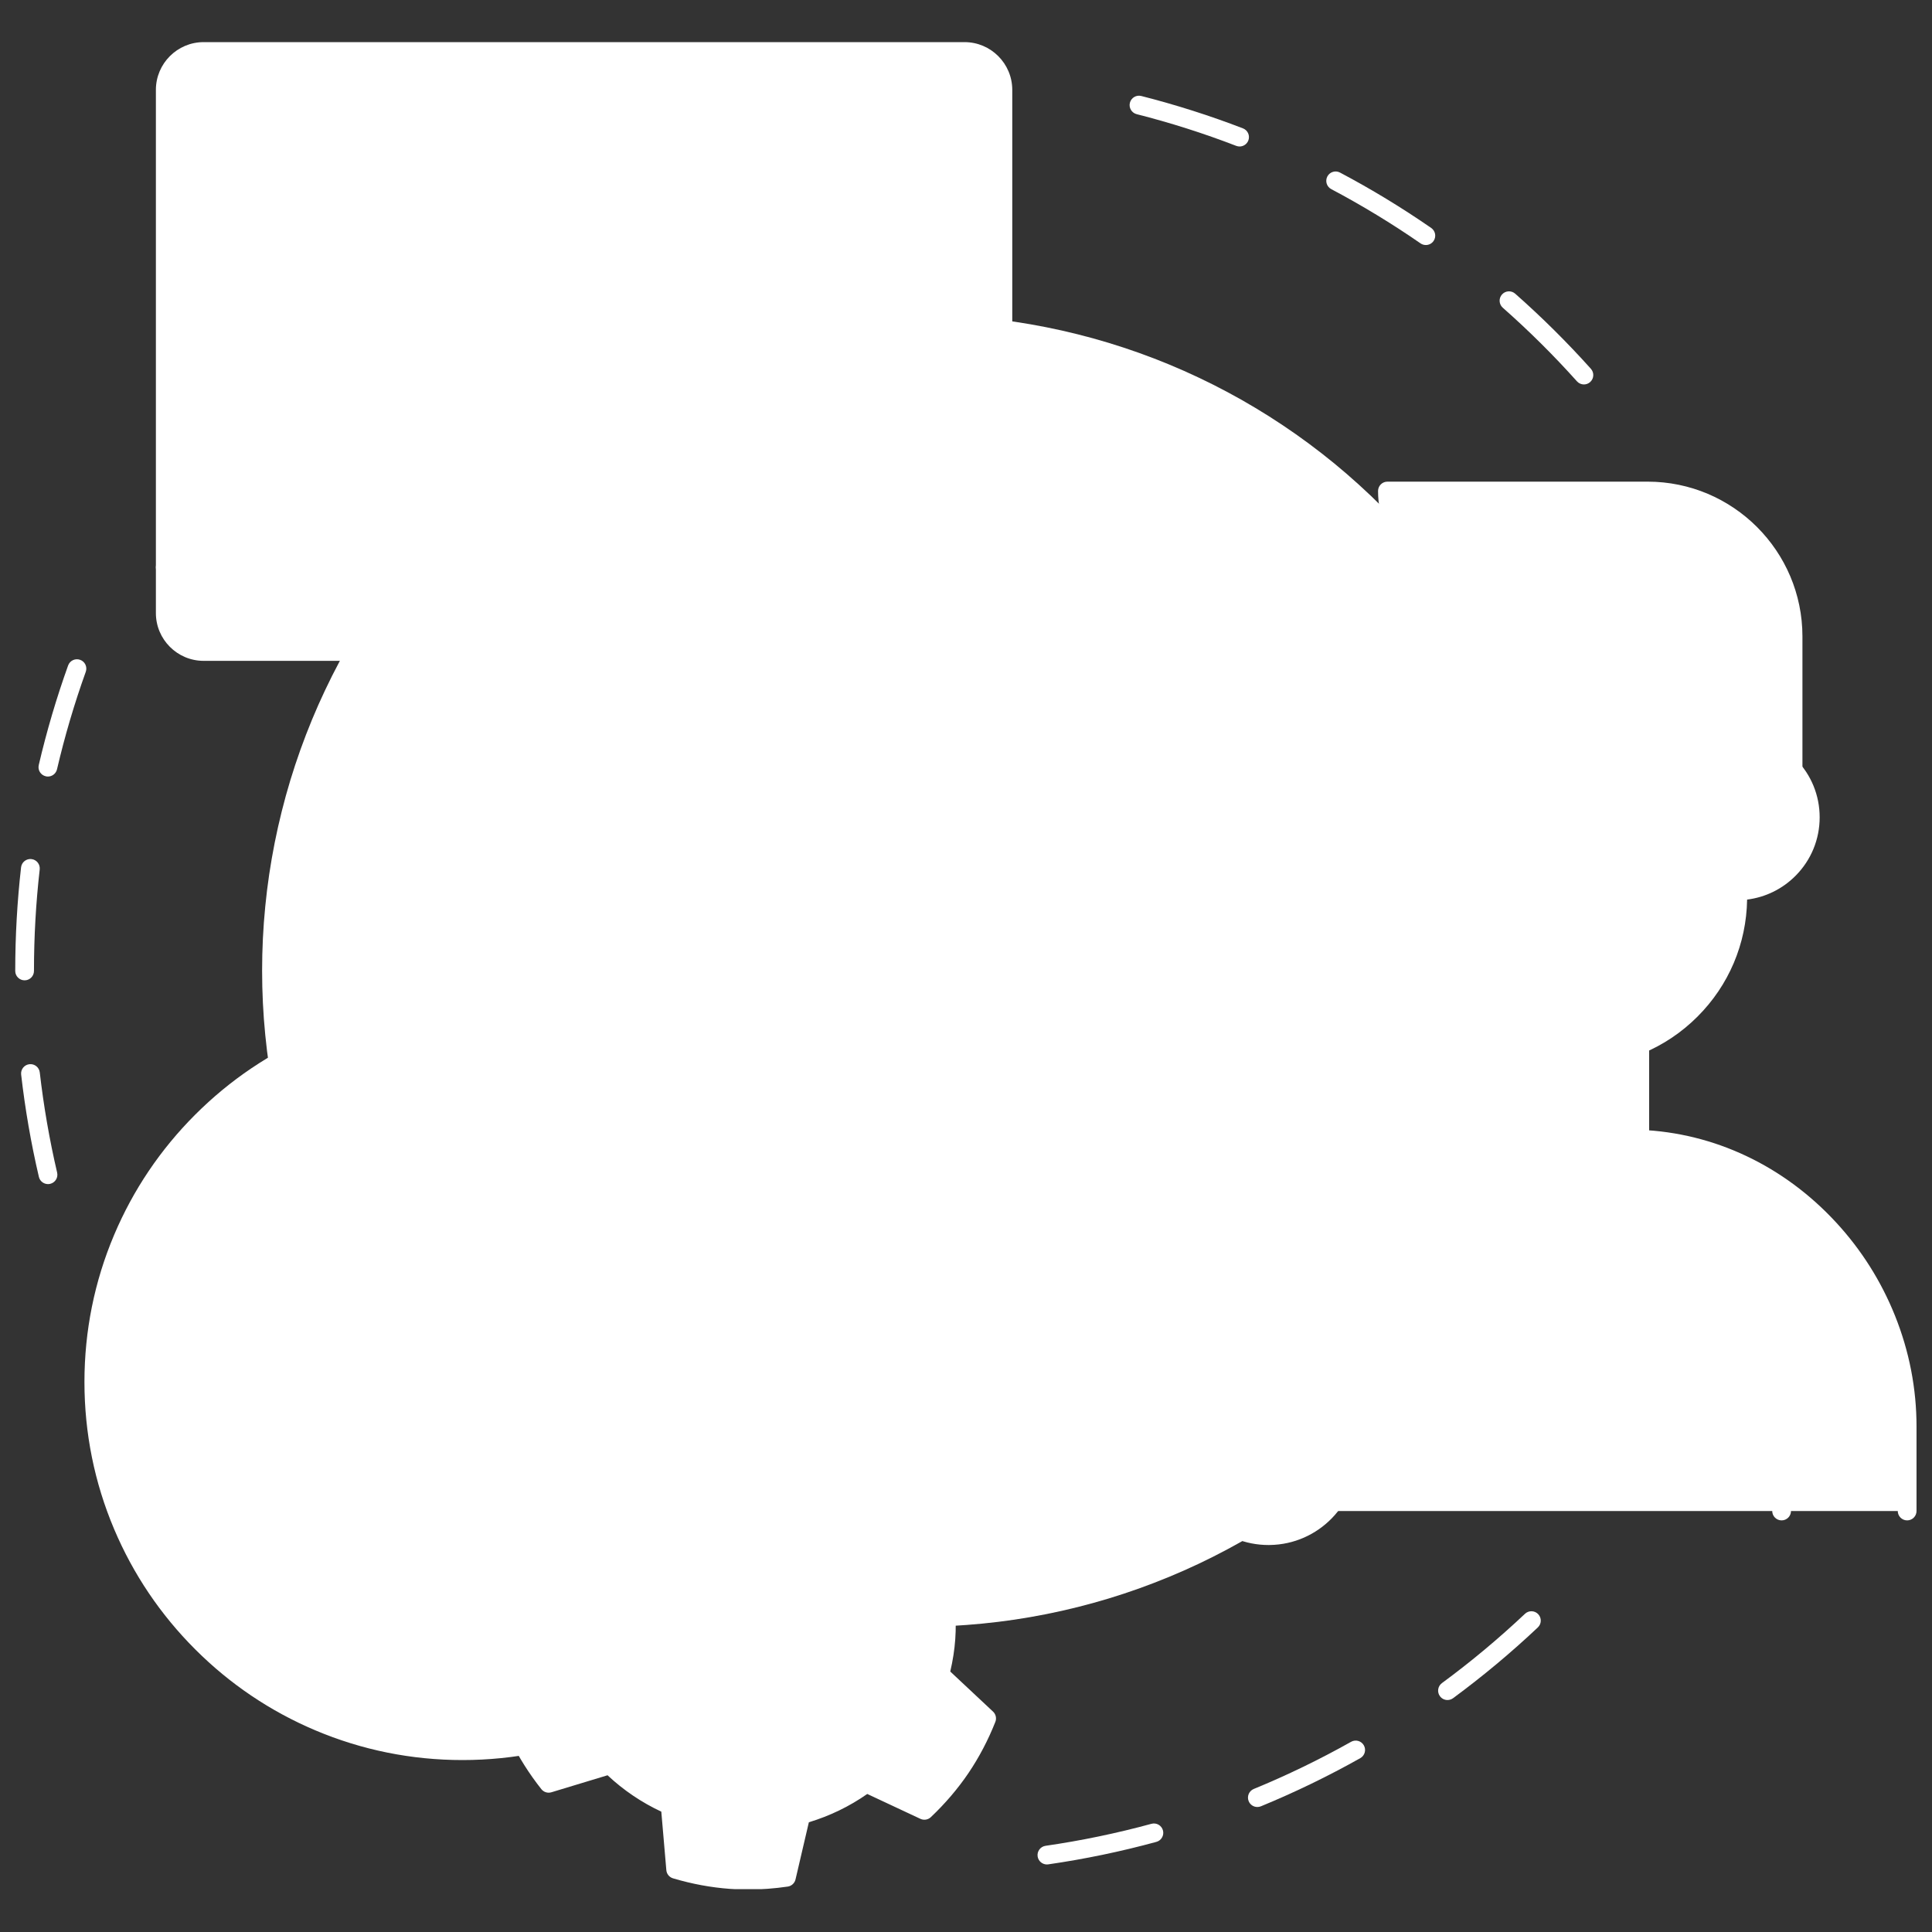 <svg xmlns="http://www.w3.org/2000/svg" xmlns:xlink="http://www.w3.org/1999/xlink" width="500" viewBox="0 0 375 375" height="500" preserveAspectRatio="xMidYMid meet"><rect x="0" y="0" width="375" height="375" fill="#333333" stroke="none"/><defs><clipPath id="58e6d88aee"><path d="M 2.875 127 L 17 127 L 17 230 L 2.875 230 Z M 2.875 127 " clip-rule="nonzero"></path></clipPath><clipPath id="7220f6d015"><path d="M 95 263 L 196 263 L 196 366.684 L 95 366.684 Z M 95 263 " clip-rule="nonzero"></path></clipPath><clipPath id="efd8a3e548"><path d="M 233 219 L 371.875 219 L 371.875 296 L 233 296 Z M 233 219 " clip-rule="nonzero"></path></clipPath><clipPath id="dc963f162d"><path d="M 30 8.184 L 197 8.184 L 197 112 L 30 112 Z M 30 8.184 " clip-rule="nonzero"></path></clipPath></defs><g clip-path="url(#58e6d88aee)"><path fill="#ffffff" d="M 9.316 229.832 C 8.488 229.832 7.742 229.266 7.547 228.426 C 6.023 221.918 4.867 215.238 4.105 208.574 C 3.988 207.578 4.707 206.676 5.703 206.562 C 6.703 206.445 7.605 207.164 7.719 208.16 C 8.469 214.684 9.602 221.227 11.09 227.602 C 11.32 228.578 10.711 229.559 9.73 229.785 C 9.594 229.816 9.453 229.832 9.316 229.832 Z M 4.777 190.281 C 3.77 190.281 2.957 189.465 2.957 188.461 L 2.957 188.41 C 2.957 181.711 3.34 174.961 4.09 168.348 C 4.207 167.348 5.105 166.633 6.105 166.746 C 7.105 166.859 7.82 167.762 7.707 168.762 C 6.969 175.238 6.594 181.848 6.594 188.41 L 6.594 188.461 C 6.594 189.465 5.781 190.281 4.777 190.281 Z M 9.297 150.727 C 9.16 150.727 9.02 150.711 8.883 150.676 C 7.902 150.449 7.293 149.473 7.523 148.492 C 9.043 141.969 10.961 135.469 13.223 129.164 C 13.562 128.219 14.605 127.73 15.551 128.07 C 16.496 128.406 16.988 129.449 16.648 130.395 C 14.434 136.566 12.555 142.93 11.066 149.316 C 10.871 150.156 10.121 150.727 9.297 150.727 Z M 9.297 150.727 " fill-opacity="1" fill-rule="nonzero"></path></g><path fill="#ffffff" d="M 203.203 361.891 C 202.312 361.891 201.535 361.234 201.402 360.328 C 201.262 359.336 201.949 358.414 202.945 358.27 C 209.855 357.27 216.766 355.836 223.492 354 C 224.461 353.734 225.461 354.305 225.727 355.273 C 225.992 356.242 225.418 357.246 224.449 357.508 C 217.582 359.383 210.523 360.852 203.465 361.871 C 203.375 361.883 203.289 361.891 203.203 361.891 Z M 244.051 350.738 C 243.332 350.738 242.656 350.312 242.367 349.609 C 241.984 348.68 242.43 347.617 243.359 347.234 C 249.805 344.586 256.16 341.508 262.246 338.082 C 263.121 337.59 264.23 337.898 264.723 338.773 C 265.219 339.652 264.906 340.762 264.031 341.254 C 257.816 344.75 251.324 347.895 244.742 350.602 C 244.516 350.695 244.281 350.738 244.051 350.738 Z M 280.957 329.973 C 280.398 329.973 279.848 329.719 279.492 329.234 C 278.895 328.426 279.07 327.285 279.879 326.688 C 285.496 322.555 290.918 318.027 295.996 313.238 C 296.727 312.547 297.879 312.582 298.566 313.312 C 299.258 314.043 299.223 315.195 298.492 315.883 C 293.309 320.777 287.77 325.398 282.035 329.621 C 281.711 329.859 281.332 329.973 280.957 329.973 Z M 280.957 329.973 " fill-opacity="1" fill-rule="nonzero"></path><path fill="#ffffff" d="M 307.438 74.621 C 306.938 74.621 306.441 74.414 306.082 74.012 C 301.586 68.992 296.742 64.188 291.691 59.73 C 290.938 59.066 290.863 57.918 291.531 57.164 C 292.195 56.41 293.344 56.34 294.098 57.004 C 299.258 61.555 304.199 66.461 308.793 71.586 C 309.461 72.336 309.398 73.484 308.648 74.156 C 308.305 74.465 307.871 74.621 307.438 74.621 Z M 276.758 47.559 C 276.398 47.559 276.039 47.457 275.723 47.238 C 270.176 43.402 264.348 39.859 258.398 36.711 C 257.508 36.242 257.172 35.141 257.641 34.25 C 258.109 33.363 259.211 33.023 260.098 33.496 C 266.176 36.711 272.129 40.328 277.793 44.246 C 278.621 44.816 278.828 45.949 278.254 46.777 C 277.902 47.285 277.336 47.559 276.758 47.559 Z M 240.602 28.434 C 240.383 28.434 240.164 28.391 239.945 28.309 C 233.66 25.887 227.16 23.816 220.629 22.16 C 219.656 21.91 219.066 20.922 219.312 19.949 C 219.562 18.973 220.551 18.383 221.523 18.633 C 228.195 20.328 234.836 22.441 241.254 24.914 C 242.195 25.273 242.66 26.328 242.301 27.266 C 242.02 27.988 241.332 28.434 240.602 28.434 Z M 240.602 28.434 " fill-opacity="1" fill-rule="nonzero"></path><path fill="#ffffff" d="M 305.559 188.41 C 305.559 190.492 305.508 192.574 305.406 194.656 C 305.305 196.738 305.152 198.816 304.945 200.891 C 304.742 202.965 304.488 205.031 304.184 207.094 C 303.875 209.156 303.52 211.207 303.113 213.25 C 302.707 215.297 302.25 217.328 301.742 219.352 C 301.238 221.371 300.684 223.379 300.078 225.375 C 299.473 227.367 298.82 229.348 298.117 231.309 C 297.414 233.27 296.664 235.215 295.867 237.141 C 295.07 239.066 294.227 240.969 293.336 242.855 C 292.441 244.738 291.508 246.598 290.523 248.438 C 289.543 250.277 288.516 252.09 287.441 253.875 C 286.371 255.664 285.258 257.422 284.098 259.156 C 282.941 260.891 281.742 262.594 280.5 264.266 C 279.258 265.941 277.977 267.582 276.656 269.195 C 275.332 270.805 273.973 272.383 272.57 273.926 C 271.172 275.473 269.734 276.98 268.262 278.453 C 266.789 279.926 265.281 281.363 263.734 282.762 C 262.191 284.164 260.613 285.523 259.004 286.848 C 257.391 288.168 255.75 289.449 254.074 290.691 C 252.402 291.934 250.699 293.133 248.965 294.289 C 247.23 295.449 245.473 296.562 243.684 297.633 C 241.898 298.707 240.086 299.734 238.246 300.715 C 236.41 301.699 234.547 302.633 232.664 303.527 C 230.781 304.418 228.875 305.262 226.949 306.059 C 225.023 306.855 223.078 307.605 221.117 308.309 C 219.156 309.012 217.176 309.664 215.184 310.27 C 213.188 310.875 211.18 311.43 209.16 311.934 C 207.137 312.441 205.105 312.898 203.059 313.305 C 201.016 313.711 198.965 314.066 196.902 314.375 C 194.84 314.68 192.773 314.934 190.699 315.137 C 188.625 315.344 186.547 315.496 184.465 315.598 C 182.383 315.699 180.301 315.75 178.219 315.75 C 176.133 315.75 174.051 315.699 171.969 315.598 C 169.887 315.496 167.809 315.344 165.734 315.137 C 163.66 314.934 161.594 314.68 159.531 314.375 C 157.469 314.066 155.418 313.711 153.375 313.305 C 151.328 312.898 149.297 312.441 147.273 311.934 C 145.254 311.43 143.246 310.875 141.25 310.27 C 139.258 309.664 137.277 309.012 135.316 308.309 C 133.355 307.605 131.41 306.855 129.484 306.059 C 127.559 305.262 125.656 304.418 123.77 303.527 C 121.887 302.633 120.027 301.699 118.188 300.715 C 116.352 299.734 114.535 298.707 112.75 297.633 C 110.961 296.562 109.203 295.449 107.469 294.289 C 105.734 293.133 104.031 291.934 102.359 290.691 C 100.684 289.449 99.043 288.168 97.43 286.848 C 95.82 285.523 94.242 284.164 92.699 282.762 C 91.152 281.363 89.645 279.926 88.172 278.453 C 86.699 276.98 85.262 275.473 83.863 273.926 C 82.461 272.383 81.102 270.805 79.777 269.195 C 78.457 267.582 77.176 265.941 75.934 264.266 C 74.691 262.594 73.492 260.891 72.336 259.156 C 71.176 257.422 70.062 255.664 68.992 253.875 C 67.918 252.09 66.891 250.277 65.91 248.438 C 64.926 246.598 63.992 244.738 63.102 242.855 C 62.207 240.969 61.363 239.066 60.566 237.141 C 59.77 235.215 59.02 233.27 58.316 231.309 C 57.617 229.348 56.961 227.367 56.355 225.375 C 55.75 223.379 55.195 221.371 54.691 219.352 C 54.184 217.328 53.727 215.297 53.32 213.25 C 52.914 211.207 52.559 209.156 52.25 207.094 C 51.945 205.031 51.691 202.965 51.488 200.891 C 51.281 198.816 51.129 196.738 51.027 194.656 C 50.926 192.574 50.875 190.492 50.875 188.41 C 50.875 186.324 50.926 184.242 51.027 182.16 C 51.129 180.078 51.281 178 51.488 175.926 C 51.691 173.852 51.945 171.785 52.25 169.723 C 52.559 167.66 52.914 165.609 53.32 163.566 C 53.727 161.52 54.184 159.488 54.691 157.465 C 55.195 155.445 55.75 153.438 56.355 151.441 C 56.961 149.449 57.617 147.469 58.316 145.508 C 59.02 143.547 59.77 141.602 60.566 139.676 C 61.363 137.75 62.207 135.848 63.102 133.961 C 63.992 132.078 64.926 130.219 65.91 128.379 C 66.891 126.543 67.918 124.727 68.992 122.941 C 70.062 121.152 71.176 119.395 72.336 117.66 C 73.492 115.926 74.691 114.223 75.934 112.551 C 77.176 110.875 78.457 109.234 79.777 107.621 C 81.102 106.012 82.461 104.434 83.863 102.891 C 85.262 101.344 86.699 99.836 88.172 98.363 C 89.645 96.891 91.152 95.453 92.699 94.055 C 94.242 92.652 95.82 91.293 97.43 89.969 C 99.043 88.648 100.684 87.367 102.359 86.125 C 104.031 84.883 105.734 83.684 107.469 82.527 C 109.203 81.367 110.961 80.254 112.75 79.184 C 114.535 78.109 116.352 77.082 118.188 76.102 C 120.027 75.117 121.887 74.184 123.77 73.293 C 125.656 72.398 127.559 71.555 129.484 70.758 C 131.41 69.961 133.355 69.211 135.316 68.508 C 137.277 67.809 139.258 67.152 141.25 66.547 C 143.246 65.941 145.254 65.387 147.273 64.883 C 149.297 64.375 151.328 63.918 153.375 63.512 C 155.418 63.105 157.469 62.75 159.531 62.441 C 161.594 62.137 163.66 61.883 165.734 61.68 C 167.809 61.473 169.887 61.32 171.969 61.219 C 174.051 61.117 176.133 61.066 178.219 61.066 C 180.301 61.066 182.383 61.117 184.465 61.219 C 186.547 61.32 188.625 61.473 190.699 61.68 C 192.773 61.883 194.84 62.137 196.902 62.441 C 198.965 62.75 201.016 63.105 203.059 63.512 C 205.105 63.918 207.137 64.375 209.16 64.883 C 211.18 65.387 213.188 65.941 215.184 66.547 C 217.176 67.152 219.156 67.809 221.117 68.508 C 223.078 69.211 225.023 69.961 226.949 70.758 C 228.875 71.555 230.781 72.398 232.664 73.293 C 234.547 74.184 236.41 75.117 238.246 76.102 C 240.086 77.082 241.898 78.109 243.684 79.184 C 245.473 80.254 247.23 81.367 248.965 82.527 C 250.699 83.684 252.402 84.883 254.074 86.125 C 255.75 87.367 257.391 88.648 259.004 89.969 C 260.613 91.293 262.191 92.652 263.734 94.055 C 265.281 95.453 266.789 96.891 268.262 98.363 C 269.734 99.836 271.172 101.344 272.57 102.891 C 273.973 104.434 275.332 106.012 276.656 107.621 C 277.977 109.234 279.258 110.875 280.5 112.551 C 281.742 114.223 282.941 115.926 284.098 117.66 C 285.258 119.395 286.371 121.152 287.441 122.941 C 288.516 124.727 289.543 126.543 290.523 128.379 C 291.508 130.219 292.441 132.078 293.336 133.961 C 294.227 135.848 295.07 137.75 295.867 139.676 C 296.664 141.602 297.414 143.547 298.117 145.508 C 298.82 147.469 299.473 149.449 300.078 151.441 C 300.684 153.438 301.238 155.445 301.742 157.465 C 302.25 159.488 302.707 161.52 303.113 163.566 C 303.52 165.609 303.875 167.66 304.184 169.723 C 304.488 171.785 304.742 173.852 304.945 175.926 C 305.152 178 305.305 180.078 305.406 182.16 C 305.508 184.242 305.559 186.324 305.559 188.41 Z M 305.559 188.41 " fill-opacity="1" fill-rule="nonzero"></path><path fill="#ffffff" d="M 74.238 198.391 L 74.238 192.281 C 74.238 187.645 78 183.887 82.633 183.887 L 96.902 183.887 C 101.535 183.887 105.297 187.645 105.297 192.281 L 105.297 198.391 Z M 74.238 198.391 " fill-opacity="1" fill-rule="nonzero"></path><path fill="#ffffff" d="M 105.297 200.211 C 104.293 200.211 103.477 199.395 103.477 198.391 L 103.477 192.281 C 103.477 188.652 100.527 185.707 96.902 185.707 L 82.633 185.707 C 79.008 185.707 76.059 188.652 76.059 192.281 L 76.059 198.391 C 76.059 199.395 75.242 200.211 74.238 200.211 C 73.234 200.211 72.418 199.395 72.418 198.391 L 72.418 192.281 C 72.418 186.648 77 182.066 82.633 182.066 L 96.902 182.066 C 102.535 182.066 107.117 186.648 107.117 192.281 L 107.117 198.391 C 107.117 199.395 106.301 200.211 105.297 200.211 Z M 105.297 200.211 " fill-opacity="1" fill-rule="nonzero"></path><path fill="#ffffff" d="M 151.996 232.891 C 139.688 211.27 116.43 196.688 89.77 196.688 C 50.246 196.688 18.207 228.723 18.207 268.246 C 18.207 307.766 50.246 339.805 89.77 339.805 C 109.887 339.805 128.066 331.5 141.07 318.133 Z M 151.996 232.891 " fill-opacity="1" fill-rule="nonzero"></path><path fill="#ffffff" d="M 89.77 341.625 C 79.863 341.625 70.254 339.684 61.203 335.855 C 52.465 332.16 44.621 326.871 37.883 320.133 C 31.145 313.395 25.852 305.547 22.156 296.809 C 18.328 287.762 16.391 278.148 16.391 268.246 C 16.391 258.34 18.328 248.73 22.156 239.684 C 25.852 230.945 31.145 223.098 37.883 216.359 C 44.621 209.621 52.465 204.328 61.203 200.633 C 70.254 196.809 79.863 194.867 89.77 194.867 C 102.965 194.867 115.906 198.41 127.195 205.117 C 138.152 211.625 147.273 220.918 153.578 231.992 C 154.074 232.863 153.77 233.977 152.898 234.473 C 152.023 234.969 150.914 234.664 150.418 233.793 C 138.023 212.027 114.785 198.504 89.77 198.504 C 51.312 198.504 20.027 229.789 20.027 268.246 C 20.027 306.699 51.312 337.984 89.77 337.984 C 108.762 337.984 126.52 330.484 139.766 316.867 C 140.465 316.145 141.617 316.129 142.336 316.828 C 143.059 317.531 143.074 318.684 142.371 319.402 C 135.609 326.359 127.68 331.824 118.809 335.652 C 109.625 339.613 99.852 341.625 89.77 341.625 Z M 89.77 341.625 " fill-opacity="1" fill-rule="nonzero"></path><path fill="#ffffff" d="M 89.77 270.066 L 49.535 270.066 C 48.531 270.066 47.715 269.25 47.715 268.246 C 47.715 267.242 48.531 266.426 49.535 266.426 L 87.949 266.426 L 87.949 228.012 C 87.949 227.008 88.762 226.191 89.77 226.191 C 90.773 226.191 91.586 227.008 91.586 228.012 L 91.586 268.246 C 91.586 269.25 90.773 270.066 89.77 270.066 Z M 89.77 270.066 " fill-opacity="1" fill-rule="nonzero"></path><path fill="#ffffff" d="M 176.941 230.543 C 176.117 228.914 175.145 227.41 174.074 226.008 L 177.941 217.395 C 176.055 215.465 173.953 213.695 171.605 212.156 C 169.254 210.621 166.789 209.406 164.27 208.453 L 157.922 215.449 C 154.469 214.598 150.859 214.391 147.262 214.859 L 141.73 207.195 C 139.117 207.863 136.531 208.797 134.027 210.066 C 131.52 211.332 129.234 212.859 127.148 214.566 L 130.035 223.562 C 127.527 226.184 125.551 229.215 124.188 232.496 L 114.793 233.457 C 114.062 236.055 113.582 238.758 113.426 241.562 C 113.27 244.367 113.449 247.109 113.883 249.77 L 123.109 251.766 C 123.605 253.461 124.238 255.133 125.062 256.766 C 125.887 258.398 126.859 259.902 127.93 261.305 L 124.066 269.918 C 125.949 271.848 128.051 273.617 130.402 275.152 C 132.754 276.691 135.215 277.906 137.738 278.859 L 144.086 271.863 C 147.539 272.711 151.148 272.922 154.746 272.453 L 160.277 280.113 C 162.891 279.445 165.473 278.512 167.98 277.246 C 170.488 275.977 172.773 274.453 174.859 272.746 L 171.973 263.746 C 174.48 261.125 176.453 258.098 177.82 254.812 L 187.215 253.852 C 187.945 251.258 188.426 248.551 188.582 245.746 C 188.738 242.945 188.559 240.203 188.121 237.543 L 178.898 235.543 C 178.402 233.852 177.77 232.176 176.941 230.543 Z M 176.941 230.543 " fill-opacity="1" fill-rule="nonzero"></path><path fill="#ffffff" d="M 160.277 281.934 C 159.703 281.934 159.148 281.66 158.805 281.18 L 153.891 274.379 C 150.809 274.672 147.734 274.5 144.719 273.871 L 139.086 280.082 C 138.586 280.633 137.797 280.824 137.098 280.562 C 134.348 279.523 131.762 278.215 129.406 276.676 C 127.051 275.137 124.816 273.289 122.766 271.188 C 122.242 270.652 122.102 269.852 122.406 269.172 L 125.836 261.527 C 124.918 260.238 124.113 258.918 123.441 257.586 C 122.766 256.258 122.18 254.824 121.688 253.32 L 113.5 251.547 C 112.77 251.391 112.211 250.801 112.09 250.062 C 111.613 247.164 111.453 244.27 111.609 241.461 C 111.766 238.652 112.246 235.793 113.039 232.965 C 113.242 232.246 113.863 231.723 114.609 231.648 L 122.945 230.797 C 124.227 227.996 125.914 225.418 127.98 223.109 L 125.418 215.121 C 125.188 214.41 125.418 213.633 125.996 213.156 C 128.27 211.297 130.695 209.711 133.207 208.441 C 135.715 207.172 138.434 206.16 141.277 205.434 C 142.004 205.25 142.766 205.527 143.203 206.133 L 148.113 212.93 C 151.199 212.641 154.273 212.809 157.289 213.438 L 162.922 207.23 C 163.422 206.676 164.211 206.484 164.91 206.75 C 167.66 207.789 170.246 209.094 172.602 210.633 C 174.957 212.176 177.191 214.02 179.242 216.121 C 179.766 216.656 179.906 217.457 179.602 218.141 L 176.172 225.781 C 177.09 227.07 177.895 228.395 178.566 229.723 C 179.238 231.055 179.828 232.484 180.32 233.992 L 188.508 235.762 C 189.238 235.922 189.797 236.508 189.918 237.246 C 190.395 240.145 190.555 243.039 190.398 245.848 C 190.242 248.656 189.762 251.516 188.965 254.344 C 188.766 255.062 188.145 255.586 187.398 255.664 L 179.062 256.516 C 177.781 259.312 176.09 261.891 174.027 264.203 L 176.59 272.188 C 176.82 272.898 176.59 273.68 176.012 274.152 C 173.738 276.012 171.312 277.602 168.801 278.867 C 166.289 280.137 163.574 281.148 160.727 281.875 C 160.578 281.914 160.426 281.934 160.277 281.934 Z M 154.746 270.633 C 155.324 270.633 155.875 270.91 156.223 271.387 L 161.016 278.027 C 163.172 277.402 165.234 276.594 167.16 275.621 C 169.086 274.648 170.957 273.469 172.742 272.102 L 170.238 264.305 C 170.035 263.668 170.195 262.969 170.656 262.488 C 173.004 260.039 174.848 257.223 176.137 254.113 C 176.395 253.496 176.969 253.07 177.633 253.004 L 185.777 252.172 C 186.312 249.988 186.645 247.801 186.766 245.648 C 186.883 243.492 186.797 241.281 186.508 239.055 L 178.512 237.324 C 177.859 237.184 177.336 236.695 177.148 236.055 C 176.652 234.355 176.055 232.82 175.32 231.367 C 174.582 229.91 173.703 228.52 172.629 227.109 C 172.223 226.582 172.141 225.871 172.414 225.262 L 175.766 217.801 C 174.145 216.242 172.414 214.859 170.609 213.68 C 168.805 212.5 166.844 211.469 164.77 210.609 L 159.27 216.672 C 158.82 217.164 158.137 217.375 157.488 217.215 C 154.223 216.41 150.859 216.227 147.496 216.66 C 146.832 216.746 146.176 216.465 145.785 215.922 L 140.992 209.285 C 138.832 209.91 136.77 210.715 134.848 211.688 C 132.922 212.664 131.051 213.844 129.266 215.211 L 131.77 223.008 C 131.973 223.645 131.812 224.34 131.352 224.824 C 129.004 227.273 127.16 230.09 125.867 233.195 C 125.613 233.812 125.039 234.242 124.371 234.309 L 116.23 235.141 C 115.695 237.32 115.363 239.512 115.242 241.664 C 115.121 243.816 115.207 246.031 115.5 248.258 L 123.496 249.988 C 124.148 250.129 124.668 250.617 124.855 251.258 C 125.352 252.957 125.953 254.488 126.688 255.945 C 127.422 257.402 128.305 258.793 129.379 260.199 C 129.781 260.73 129.863 261.441 129.59 262.051 L 126.242 269.512 C 127.863 271.066 129.594 272.449 131.398 273.629 C 133.203 274.812 135.164 275.844 137.238 276.703 L 142.738 270.641 C 143.188 270.145 143.871 269.938 144.52 270.098 C 147.785 270.898 151.148 271.086 154.512 270.648 C 154.59 270.637 154.668 270.633 154.746 270.633 Z M 154.746 270.633 " fill-opacity="1" fill-rule="nonzero"></path><path fill="#ffffff" d="M 161.688 230.941 C 162.07 231.32 162.434 231.723 162.773 232.141 C 163.117 232.559 163.441 232.992 163.742 233.441 C 164.043 233.895 164.32 234.355 164.574 234.832 C 164.828 235.312 165.059 235.801 165.266 236.301 C 165.473 236.801 165.656 237.309 165.812 237.824 C 165.973 238.344 166.102 238.867 166.207 239.398 C 166.312 239.93 166.395 240.465 166.445 241 C 166.5 241.539 166.523 242.078 166.523 242.621 C 166.523 243.164 166.5 243.703 166.445 244.242 C 166.395 244.777 166.312 245.312 166.207 245.844 C 166.102 246.375 165.973 246.898 165.812 247.418 C 165.656 247.934 165.477 248.441 165.27 248.941 C 165.062 249.441 164.828 249.93 164.574 250.41 C 164.32 250.887 164.043 251.348 163.742 251.801 C 163.441 252.25 163.117 252.684 162.777 253.102 C 162.434 253.52 162.07 253.922 161.688 254.301 C 161.305 254.684 160.902 255.047 160.484 255.391 C 160.066 255.734 159.633 256.055 159.184 256.355 C 158.734 256.656 158.27 256.938 157.793 257.191 C 157.316 257.445 156.828 257.676 156.328 257.883 C 155.828 258.09 155.32 258.273 154.801 258.43 C 154.281 258.586 153.758 258.719 153.227 258.824 C 152.699 258.93 152.164 259.008 151.625 259.062 C 151.086 259.113 150.547 259.141 150.004 259.141 C 149.465 259.141 148.926 259.113 148.387 259.062 C 147.848 259.008 147.312 258.93 146.781 258.824 C 146.25 258.719 145.727 258.586 145.211 258.43 C 144.691 258.273 144.184 258.09 143.684 257.883 C 143.184 257.676 142.695 257.445 142.219 257.191 C 141.742 256.938 141.277 256.656 140.828 256.359 C 140.379 256.059 139.941 255.734 139.523 255.391 C 139.105 255.047 138.707 254.688 138.324 254.305 C 137.941 253.922 137.578 253.52 137.234 253.102 C 136.891 252.684 136.57 252.25 136.27 251.801 C 135.969 251.352 135.691 250.887 135.438 250.41 C 135.18 249.934 134.949 249.445 134.742 248.945 C 134.535 248.445 134.352 247.934 134.195 247.418 C 134.039 246.898 133.906 246.375 133.801 245.844 C 133.695 245.312 133.617 244.781 133.562 244.242 C 133.512 243.703 133.484 243.164 133.484 242.621 C 133.484 242.082 133.512 241.539 133.562 241.004 C 133.617 240.465 133.695 239.93 133.801 239.398 C 133.906 238.867 134.039 238.344 134.195 237.824 C 134.352 237.309 134.535 236.801 134.742 236.301 C 134.949 235.801 135.18 235.312 135.434 234.836 C 135.691 234.355 135.969 233.895 136.27 233.445 C 136.57 232.992 136.891 232.559 137.234 232.141 C 137.578 231.723 137.941 231.324 138.324 230.941 C 138.707 230.559 139.105 230.195 139.523 229.852 C 139.941 229.508 140.375 229.188 140.828 228.887 C 141.277 228.586 141.738 228.309 142.219 228.051 C 142.695 227.797 143.184 227.566 143.684 227.359 C 144.184 227.152 144.691 226.969 145.211 226.812 C 145.727 226.656 146.25 226.523 146.781 226.418 C 147.312 226.312 147.848 226.234 148.387 226.18 C 148.926 226.129 149.465 226.102 150.004 226.102 C 150.547 226.102 151.086 226.129 151.625 226.18 C 152.164 226.234 152.695 226.312 153.227 226.418 C 153.758 226.523 154.281 226.656 154.801 226.812 C 155.316 226.969 155.828 227.152 156.328 227.359 C 156.828 227.566 157.316 227.797 157.793 228.051 C 158.27 228.309 158.734 228.586 159.184 228.887 C 159.633 229.188 160.066 229.508 160.484 229.852 C 160.902 230.195 161.305 230.559 161.688 230.941 Z M 161.688 230.941 " fill-opacity="1" fill-rule="nonzero"></path><path fill="#ffffff" d="M 150.039 260.961 C 143.336 260.961 136.867 257.273 133.641 250.895 C 129.078 241.871 132.711 230.816 141.738 226.254 C 150.762 221.691 161.816 225.324 166.379 234.348 C 168.586 238.723 168.961 243.691 167.434 248.348 C 165.902 253 162.652 256.781 158.281 258.988 C 155.637 260.328 152.816 260.961 150.039 260.961 Z M 149.984 227.922 C 147.758 227.922 145.5 228.43 143.379 229.5 C 136.145 233.16 133.234 242.02 136.891 249.254 C 139.473 254.367 144.66 257.32 150.031 257.32 C 152.262 257.32 154.52 256.812 156.641 255.742 C 160.145 253.973 162.75 250.941 163.977 247.211 C 165.199 243.48 164.902 239.496 163.129 235.992 C 160.543 230.875 155.359 227.922 149.984 227.922 Z M 149.984 227.922 " fill-opacity="1" fill-rule="nonzero"></path><path fill="#ffffff" d="M 183.602 318.059 C 183.773 315.652 183.691 313.293 183.434 310.98 L 193.641 303.859 C 192.82 300.398 191.641 296.973 190.023 293.641 C 188.41 290.309 186.445 287.262 184.238 284.473 L 172.316 288.086 C 168.988 284.785 165.043 282.102 160.656 280.191 L 159.59 267.777 C 156.184 266.762 152.625 266.066 148.934 265.801 C 145.238 265.535 141.621 265.711 138.102 266.23 L 135.27 278.367 C 130.652 279.629 126.367 281.719 122.598 284.508 L 111.316 279.227 C 108.734 281.668 106.355 284.402 104.277 287.469 C 102.199 290.535 100.543 293.758 99.234 297.062 L 108.316 305.574 C 107.73 307.824 107.312 310.152 107.137 312.555 C 106.965 314.961 107.047 317.32 107.305 319.633 L 97.098 326.758 C 97.922 330.215 99.098 333.641 100.715 336.973 C 102.332 340.305 104.293 343.352 106.5 346.141 L 118.422 342.527 C 121.754 345.828 125.695 348.512 130.082 350.422 L 131.148 362.836 C 134.555 363.852 138.113 364.547 141.805 364.812 C 145.5 365.078 149.117 364.902 152.637 364.383 L 155.469 352.246 C 160.086 350.984 164.371 348.895 168.141 346.105 L 179.422 351.387 C 182.004 348.945 184.383 346.211 186.461 343.145 C 188.539 340.078 190.195 336.855 191.504 333.551 L 182.422 325.039 C 183.008 322.789 183.426 320.461 183.602 318.059 Z M 183.602 318.059 " fill-opacity="1" fill-rule="nonzero"></path><g clip-path="url(#7220f6d015)"><path fill="#ffffff" d="M 145.215 366.754 C 144.023 366.754 142.844 366.711 141.676 366.629 C 138.016 366.363 134.301 365.676 130.629 364.582 C 129.91 364.367 129.398 363.738 129.336 362.992 L 128.359 351.641 C 124.512 349.84 121.008 347.469 117.926 344.578 L 107.031 347.879 C 106.312 348.098 105.539 347.855 105.074 347.27 C 102.695 344.266 100.68 341.07 99.078 337.77 C 97.477 334.469 96.215 330.902 95.328 327.176 C 95.152 326.449 95.441 325.691 96.055 325.266 L 105.391 318.75 C 105.199 316.582 105.176 314.461 105.324 312.426 C 105.469 310.391 105.797 308.289 106.293 306.172 L 97.988 298.391 C 97.445 297.879 97.266 297.086 97.543 296.391 C 98.953 292.828 100.715 289.484 102.77 286.445 C 104.828 283.41 107.285 280.535 110.066 277.902 C 110.609 277.391 111.414 277.262 112.09 277.578 L 122.402 282.406 C 125.867 279.988 129.672 278.145 133.738 276.914 L 136.332 265.816 C 136.5 265.09 137.098 264.539 137.836 264.43 C 141.629 263.871 145.406 263.723 149.062 263.984 C 152.723 264.25 156.438 264.938 160.109 266.031 C 160.828 266.246 161.34 266.875 161.402 267.621 L 162.379 278.973 C 166.23 280.773 169.73 283.145 172.812 286.035 L 183.711 282.734 C 184.426 282.516 185.199 282.758 185.664 283.344 C 188.043 286.348 190.062 289.543 191.664 292.844 C 193.262 296.145 194.523 299.707 195.414 303.438 C 195.586 304.164 195.297 304.922 194.684 305.352 L 185.352 311.863 C 185.539 314.031 185.562 316.156 185.414 318.188 C 185.27 320.223 184.941 322.324 184.445 324.441 L 192.75 332.223 C 193.293 332.734 193.473 333.527 193.195 334.223 C 191.785 337.785 190.023 341.129 187.969 344.168 C 185.91 347.203 183.453 350.078 180.672 352.711 C 180.129 353.223 179.324 353.352 178.648 353.035 L 168.336 348.207 C 164.875 350.625 161.07 352.469 157 353.699 L 154.41 364.797 C 154.238 365.523 153.641 366.074 152.902 366.184 C 150.32 366.562 147.75 366.754 145.215 366.754 Z M 132.855 361.43 C 135.883 362.254 138.934 362.781 141.938 363 C 144.938 363.215 148.031 363.129 151.148 362.75 L 153.699 351.836 C 153.848 351.184 154.344 350.668 154.988 350.492 C 159.375 349.293 163.434 347.324 167.059 344.645 C 167.598 344.246 168.309 344.176 168.914 344.457 L 179.059 349.207 C 181.285 346.996 183.266 344.617 184.957 342.125 C 186.645 339.633 188.117 336.91 189.344 334.02 L 181.176 326.367 C 180.691 325.91 180.492 325.223 180.66 324.578 C 181.262 322.285 181.629 320.109 181.785 317.93 C 181.941 315.746 181.891 313.543 181.625 311.184 C 181.551 310.523 181.844 309.871 182.391 309.488 L 191.574 303.082 C 190.77 300.047 189.703 297.141 188.387 294.434 C 187.074 291.727 185.453 289.09 183.566 286.578 L 172.844 289.828 C 172.207 290.023 171.512 289.852 171.035 289.379 C 167.832 286.207 164.098 283.676 159.93 281.859 C 159.316 281.594 158.898 281.016 158.844 280.348 L 157.887 269.184 C 154.855 268.359 151.805 267.832 148.801 267.613 C 145.801 267.398 142.707 267.484 139.59 267.867 L 137.043 278.777 C 136.891 279.43 136.395 279.945 135.75 280.121 C 131.363 281.32 127.305 283.289 123.68 285.973 C 123.145 286.367 122.43 286.441 121.824 286.156 L 111.684 281.406 C 109.453 283.617 107.473 285.996 105.785 288.488 C 104.094 290.98 102.621 293.703 101.395 296.594 L 109.562 304.246 C 110.047 304.703 110.246 305.391 110.078 306.035 C 109.477 308.328 109.109 310.504 108.953 312.684 C 108.797 314.867 108.848 317.074 109.113 319.43 C 109.188 320.09 108.895 320.742 108.348 321.125 L 99.168 327.531 C 99.969 330.566 101.035 333.469 102.352 336.18 C 103.664 338.891 105.285 341.527 107.176 344.035 L 117.895 340.785 C 118.531 340.59 119.227 340.762 119.703 341.234 C 122.906 344.406 126.641 346.938 130.809 348.754 C 131.422 349.02 131.84 349.602 131.895 350.266 Z M 183.602 318.059 Z M 183.602 318.059 " fill-opacity="1" fill-rule="nonzero"></path></g><path fill="#ffffff" d="M 159.441 301.227 C 159.902 301.688 160.34 302.172 160.754 302.676 C 161.168 303.18 161.555 303.703 161.918 304.246 C 162.281 304.785 162.617 305.344 162.922 305.922 C 163.23 306.496 163.508 307.082 163.758 307.688 C 164.008 308.289 164.227 308.902 164.418 309.527 C 164.605 310.148 164.766 310.781 164.891 311.422 C 165.02 312.062 165.113 312.703 165.18 313.355 C 165.242 314.004 165.273 314.652 165.273 315.305 C 165.273 315.957 165.242 316.609 165.18 317.258 C 165.113 317.906 165.02 318.551 164.891 319.191 C 164.766 319.828 164.605 320.461 164.418 321.086 C 164.227 321.707 164.008 322.32 163.758 322.926 C 163.508 323.527 163.23 324.117 162.922 324.691 C 162.617 325.266 162.281 325.824 161.918 326.367 C 161.559 326.91 161.168 327.434 160.754 327.938 C 160.34 328.441 159.906 328.922 159.441 329.383 C 158.98 329.844 158.5 330.281 157.996 330.695 C 157.492 331.109 156.969 331.496 156.426 331.859 C 155.883 332.223 155.324 332.559 154.75 332.863 C 154.176 333.172 153.586 333.449 152.984 333.699 C 152.383 333.949 151.77 334.168 151.145 334.359 C 150.52 334.547 149.891 334.707 149.25 334.832 C 148.609 334.961 147.965 335.055 147.316 335.121 C 146.668 335.184 146.016 335.215 145.363 335.215 C 144.715 335.215 144.062 335.184 143.414 335.121 C 142.766 335.055 142.121 334.961 141.48 334.832 C 140.84 334.707 140.211 334.547 139.586 334.359 C 138.961 334.168 138.348 333.949 137.746 333.699 C 137.145 333.449 136.555 333.172 135.98 332.863 C 135.406 332.559 134.848 332.223 134.305 331.859 C 133.762 331.496 133.238 331.109 132.734 330.695 C 132.23 330.281 131.746 329.844 131.285 329.383 C 130.824 328.922 130.387 328.441 129.977 327.938 C 129.562 327.434 129.172 326.91 128.812 326.367 C 128.449 325.824 128.113 325.266 127.805 324.691 C 127.5 324.117 127.219 323.527 126.973 322.926 C 126.723 322.324 126.5 321.711 126.312 321.086 C 126.125 320.461 125.965 319.828 125.836 319.191 C 125.711 318.551 125.613 317.906 125.551 317.258 C 125.488 316.609 125.457 315.957 125.457 315.305 C 125.457 314.652 125.488 314.004 125.551 313.355 C 125.613 312.707 125.711 312.062 125.836 311.422 C 125.965 310.781 126.125 310.152 126.312 309.527 C 126.5 308.902 126.723 308.289 126.969 307.688 C 127.219 307.086 127.5 306.496 127.805 305.922 C 128.113 305.348 128.449 304.785 128.809 304.246 C 129.172 303.703 129.562 303.18 129.973 302.676 C 130.387 302.172 130.824 301.688 131.285 301.227 C 131.746 300.766 132.23 300.328 132.734 299.914 C 133.238 299.504 133.762 299.113 134.305 298.75 C 134.844 298.391 135.402 298.055 135.98 297.746 C 136.555 297.441 137.145 297.16 137.746 296.91 C 138.348 296.664 138.961 296.441 139.586 296.254 C 140.207 296.062 140.84 295.906 141.48 295.777 C 142.121 295.652 142.766 295.555 143.414 295.492 C 144.062 295.43 144.711 295.395 145.363 295.395 C 146.016 295.395 146.668 295.43 147.316 295.492 C 147.965 295.555 148.609 295.652 149.25 295.777 C 149.887 295.906 150.52 296.062 151.145 296.254 C 151.77 296.441 152.383 296.66 152.984 296.91 C 153.586 297.16 154.176 297.441 154.75 297.746 C 155.324 298.055 155.883 298.391 156.426 298.75 C 156.969 299.113 157.492 299.5 157.996 299.914 C 158.5 300.328 158.98 300.766 159.441 301.227 Z M 159.441 301.227 " fill-opacity="1" fill-rule="nonzero"></path><path fill="#ffffff" d="M 145.383 337.035 C 144.863 337.035 144.34 337.02 143.809 336.98 C 138.02 336.562 132.738 333.918 128.941 329.527 C 125.141 325.141 123.281 319.535 123.695 313.746 C 124.113 307.957 126.758 302.676 131.148 298.879 C 135.535 295.078 141.141 293.219 146.93 293.633 C 158.879 294.492 167.902 304.918 167.043 316.867 C 166.219 328.289 156.66 337.035 145.383 337.035 Z M 145.344 297.215 C 141 297.215 136.848 298.758 133.527 301.629 C 129.875 304.793 127.672 309.188 127.324 314.008 C 126.98 318.828 128.531 323.492 131.691 327.148 C 134.855 330.801 139.25 333.004 144.07 333.352 C 144.512 333.383 144.949 333.398 145.383 333.398 C 154.77 333.398 162.727 326.113 163.414 316.605 C 164.129 306.656 156.617 297.98 146.668 297.262 C 146.223 297.23 145.781 297.215 145.344 297.215 Z M 145.344 297.215 " fill-opacity="1" fill-rule="nonzero"></path><path fill="#ffffff" d="M 370.176 293.285 L 370.176 276.898 C 370.176 247.738 347.152 222.293 318.277 221.117 L 287.629 221.117 C 258.758 222.293 235.73 247.738 235.73 276.898 L 235.73 293.285 Z M 370.176 293.285 " fill-opacity="1" fill-rule="nonzero"></path><g clip-path="url(#efd8a3e548)"><path fill="#ffffff" d="M 370.176 295.105 C 369.168 295.105 368.355 294.289 368.355 293.285 L 368.355 276.898 C 368.355 248.281 345.879 224.082 318.238 222.938 L 287.668 222.938 C 260.031 224.082 237.551 248.281 237.551 276.898 L 237.551 293.285 C 237.551 294.289 236.738 295.105 235.734 295.105 C 234.727 295.105 233.914 294.289 233.914 293.285 L 233.914 276.898 C 233.914 269.527 235.32 262.281 238.094 255.367 C 240.781 248.672 244.625 242.586 249.516 237.281 C 259.672 226.27 273.18 219.883 287.559 219.301 C 287.582 219.301 287.605 219.301 287.629 219.301 L 318.277 219.301 C 318.301 219.301 318.328 219.301 318.352 219.301 C 332.727 219.883 346.234 226.27 356.391 237.281 C 361.285 242.586 365.129 248.672 367.816 255.367 C 370.59 262.281 371.996 269.527 371.996 276.898 L 371.996 293.285 C 371.996 294.289 371.18 295.105 370.176 295.105 Z M 370.176 295.105 " fill-opacity="1" fill-rule="nonzero"></path></g><path fill="#ffffff" d="M 345.809 295.105 C 344.805 295.105 343.988 294.289 343.988 293.285 L 343.988 267.418 C 343.988 266.41 344.805 265.598 345.809 265.598 C 346.812 265.598 347.629 266.41 347.629 267.418 L 347.629 293.285 C 347.629 294.289 346.812 295.105 345.809 295.105 Z M 345.809 295.105 " fill-opacity="1" fill-rule="nonzero"></path><path fill="#ffffff" d="M 287.57 202.625 L 287.57 220.926 C 287.57 229.406 294.441 236.281 302.922 236.281 C 311.402 236.281 318.277 229.406 318.277 220.926 L 318.277 202.711 Z M 287.57 202.625 " fill-opacity="1" fill-rule="nonzero"></path><path fill="#ffffff" d="M 302.922 238.098 C 293.453 238.098 285.75 230.395 285.75 220.926 L 285.75 202.625 C 285.75 201.621 286.562 200.805 287.57 200.805 C 288.574 200.805 289.387 201.621 289.387 202.625 L 289.387 220.926 C 289.387 228.387 295.461 234.461 302.922 234.461 C 310.387 234.461 316.457 228.387 316.457 220.926 L 316.457 202.711 C 316.457 201.707 317.273 200.891 318.277 200.891 C 319.281 200.891 320.098 201.707 320.098 202.711 L 320.098 220.926 C 320.098 230.395 312.391 238.098 302.922 238.098 Z M 302.922 238.098 " fill-opacity="1" fill-rule="nonzero"></path><path fill="#ffffff" d="M 271.453 103.559 C 263.848 105.949 258.051 113.156 258.051 123.445 L 258.051 149.184 L 348.031 149.465 L 348.031 123.535 C 348.031 107.945 335.391 95.305 319.801 95.305 L 269.301 95.305 C 269.301 104.625 276.852 112.176 286.172 112.176 L 304.914 112.176 Z M 271.453 103.559 " fill-opacity="1" fill-rule="nonzero"></path><path fill="#ffffff" d="M 348.031 151.285 C 348.027 151.285 348.027 151.285 348.023 151.285 L 258.047 151 C 257.043 151 256.23 150.184 256.23 149.184 L 256.23 123.445 C 256.23 118.176 257.68 113.352 260.414 109.488 C 262.609 106.391 265.531 104.023 268.941 102.555 C 268 100.324 267.48 97.875 267.48 95.305 C 267.48 94.301 268.293 93.488 269.301 93.488 L 319.801 93.488 C 336.371 93.488 349.852 106.965 349.852 123.535 L 349.852 149.465 C 349.852 149.949 349.656 150.41 349.316 150.754 C 348.973 151.094 348.512 151.285 348.031 151.285 Z M 259.871 147.367 L 346.211 147.637 L 346.211 123.535 C 346.211 108.973 334.363 97.125 319.801 97.125 L 271.227 97.125 C 272.129 104.57 278.488 110.359 286.172 110.359 L 304.914 110.359 C 305.922 110.359 306.734 111.172 306.734 112.176 C 306.734 113.184 305.922 113.996 304.914 113.996 L 286.172 113.996 C 279.738 113.996 274.051 110.73 270.688 105.766 C 263.98 108.484 259.871 115.129 259.871 123.445 Z M 259.871 147.367 " fill-opacity="1" fill-rule="nonzero"></path><path fill="#ffffff" d="M 268.75 144.359 L 268.75 140.566 C 268.75 124.875 281.473 112.152 297.164 112.152 L 308.883 112.152 C 324.574 112.152 337.297 124.875 337.297 140.566 L 337.297 144.367 C 345.09 144.477 351.379 150.82 351.379 158.641 C 351.379 166.461 345.09 172.805 337.297 172.914 L 337.297 174.078 C 337.297 191.227 323.395 205.129 306.246 205.129 L 299.801 205.129 C 282.652 205.129 268.75 191.227 268.75 174.078 L 268.75 172.922 C 260.863 172.922 254.469 166.527 254.469 158.641 C 254.469 150.754 260.863 144.359 268.75 144.359 Z M 268.75 144.359 " fill-opacity="1" fill-rule="nonzero"></path><path fill="#ffffff" d="M 306.246 206.949 L 299.801 206.949 C 291.023 206.949 282.766 203.531 276.559 197.32 C 270.484 191.246 267.078 183.211 266.938 174.641 C 258.91 173.738 252.648 166.906 252.648 158.641 C 252.648 150.379 258.906 143.547 266.93 142.641 L 266.93 140.566 C 266.93 123.895 280.492 110.332 297.164 110.332 L 308.883 110.332 C 325.555 110.332 339.117 123.895 339.117 140.566 L 339.117 142.672 C 342.688 143.117 345.988 144.738 348.555 147.336 C 351.547 150.363 353.195 154.379 353.195 158.641 C 353.195 162.902 351.547 166.918 348.555 169.949 C 345.988 172.547 342.684 174.164 339.113 174.609 C 338.977 183.191 335.57 191.238 329.488 197.32 C 323.281 203.531 315.023 206.949 306.246 206.949 Z M 297.164 113.973 C 282.5 113.973 270.57 125.902 270.57 140.566 L 270.57 144.359 C 270.57 145.363 269.754 146.18 268.75 146.18 C 261.879 146.18 256.289 151.77 256.289 158.641 C 256.289 165.512 261.879 171.105 268.75 171.105 C 269.754 171.105 270.57 171.918 270.57 172.922 L 270.57 174.078 C 270.57 190.195 283.684 203.309 299.801 203.309 L 306.246 203.309 C 322.363 203.309 335.477 190.195 335.477 174.078 L 335.477 172.914 C 335.477 171.918 336.277 171.109 337.27 171.094 C 344.047 171 349.559 165.414 349.559 158.641 C 349.559 151.867 344.047 146.281 337.27 146.188 C 336.277 146.176 335.477 145.363 335.477 144.367 L 335.477 140.566 C 335.477 125.902 323.547 113.973 308.883 113.973 Z M 297.164 113.973 " fill-opacity="1" fill-rule="nonzero"></path><path fill="#ffffff" d="M 230.465 243.172 L 230.93 282.965 C 231.043 291.418 237.992 298.18 246.445 298.066 C 254.898 297.949 261.656 291.004 261.543 282.551 L 261.078 242.758 Z M 230.465 243.172 " fill-opacity="1" fill-rule="nonzero"></path><path fill="#ffffff" d="M 246.23 299.887 C 241.742 299.887 237.512 298.168 234.289 295.031 C 231.012 291.84 229.172 287.562 229.109 282.988 L 228.645 243.195 C 228.633 242.188 229.438 241.363 230.441 241.352 C 230.449 241.352 230.457 241.352 230.465 241.352 C 231.461 241.352 232.273 242.152 232.285 243.152 L 232.75 282.945 C 232.797 286.543 234.246 289.91 236.828 292.426 C 239.41 294.938 242.816 296.293 246.418 296.246 C 253.855 296.145 259.824 290.012 259.727 282.574 L 259.258 242.777 C 259.246 241.773 260.051 240.949 261.059 240.938 C 261.062 240.938 261.07 240.938 261.078 240.938 C 262.074 240.938 262.887 241.738 262.898 242.738 L 263.363 282.527 C 263.492 291.969 255.91 299.754 246.469 299.883 C 246.391 299.887 246.309 299.887 246.23 299.887 Z M 246.23 299.887 " fill-opacity="1" fill-rule="nonzero"></path><path fill="#ffffff" d="M 225.332 232.578 L 225.707 244.105 C 225.734 246.211 227.461 247.891 229.566 247.863 L 262.09 247.422 C 264.195 247.395 265.875 245.664 265.848 243.562 L 265.555 231.855 Z M 225.332 232.578 " fill-opacity="1" fill-rule="nonzero"></path><path fill="#ffffff" d="M 229.516 249.684 C 226.449 249.684 223.938 247.219 223.887 244.148 L 223.516 232.637 C 223.48 231.629 224.27 230.789 225.273 230.758 C 225.293 230.758 225.316 230.758 225.336 230.758 C 226.312 230.758 227.121 231.531 227.152 232.516 L 227.523 244.047 C 227.523 244.059 227.523 244.07 227.527 244.082 C 227.539 245.168 228.43 246.043 229.516 246.043 C 229.523 246.043 229.531 246.043 229.543 246.043 L 262.066 245.602 C 262.598 245.594 263.094 245.383 263.465 245 C 263.836 244.621 264.035 244.121 264.027 243.594 L 263.734 231.898 C 263.711 230.895 264.504 230.059 265.508 230.035 C 266.512 230.008 267.348 230.805 267.375 231.809 L 267.668 243.516 C 267.668 243.523 267.668 243.531 267.668 243.535 C 267.711 246.641 265.219 249.199 262.117 249.242 L 229.59 249.684 C 229.566 249.684 229.539 249.684 229.516 249.684 Z M 229.516 249.684 " fill-opacity="1" fill-rule="nonzero"></path><path fill="#ffffff" d="M 282.578 144.273 C 283.824 145.52 285.008 146.824 286.125 148.184 C 287.242 149.547 288.293 150.961 289.27 152.426 C 290.25 153.891 291.152 155.398 291.984 156.953 C 292.816 158.508 293.566 160.098 294.242 161.727 C 294.918 163.355 295.508 165.012 296.02 166.695 C 296.531 168.383 296.961 170.09 297.305 171.816 C 297.648 173.547 297.906 175.285 298.078 177.039 C 298.25 178.793 298.336 180.551 298.336 182.312 C 298.336 184.074 298.25 185.832 298.078 187.586 C 297.906 189.34 297.648 191.082 297.305 192.809 C 296.961 194.535 296.531 196.242 296.02 197.93 C 295.512 199.617 294.918 201.273 294.242 202.902 C 293.57 204.527 292.816 206.121 291.984 207.672 C 291.156 209.227 290.25 210.738 289.27 212.203 C 288.293 213.668 287.246 215.082 286.125 216.441 C 285.008 217.805 283.828 219.109 282.582 220.355 C 281.336 221.602 280.031 222.781 278.668 223.898 C 277.309 225.02 275.895 226.066 274.43 227.043 C 272.965 228.023 271.453 228.93 269.902 229.758 C 268.348 230.59 266.758 231.344 265.129 232.016 C 263.5 232.691 261.844 233.285 260.156 233.797 C 258.473 234.309 256.766 234.734 255.035 235.078 C 253.309 235.422 251.566 235.68 249.812 235.852 C 248.059 236.027 246.305 236.113 244.539 236.113 C 242.777 236.113 241.02 236.027 239.27 235.852 C 237.516 235.68 235.773 235.422 234.047 235.078 C 232.316 234.734 230.609 234.309 228.926 233.797 C 227.238 233.285 225.582 232.691 223.953 232.016 C 222.324 231.344 220.734 230.59 219.18 229.762 C 217.625 228.93 216.117 228.023 214.652 227.047 C 213.188 226.066 211.773 225.02 210.41 223.902 C 209.051 222.781 207.746 221.602 206.5 220.355 C 205.254 219.109 204.07 217.805 202.953 216.445 C 201.836 215.082 200.789 213.668 199.809 212.203 C 198.832 210.738 197.926 209.23 197.094 207.676 C 196.266 206.121 195.512 204.531 194.836 202.902 C 194.164 201.273 193.57 199.617 193.059 197.93 C 192.547 196.246 192.121 194.539 191.777 192.809 C 191.434 191.082 191.176 189.34 191 187.59 C 190.828 185.836 190.742 184.078 190.742 182.316 C 190.742 180.555 190.828 178.797 191 177.043 C 191.172 175.289 191.434 173.547 191.777 171.82 C 192.121 170.09 192.547 168.383 193.059 166.699 C 193.57 165.012 194.164 163.355 194.836 161.727 C 195.512 160.098 196.262 158.508 197.094 156.953 C 197.926 155.402 198.828 153.891 199.809 152.426 C 200.785 150.961 201.836 149.547 202.953 148.188 C 204.07 146.824 205.254 145.52 206.5 144.273 C 207.742 143.027 209.047 141.848 210.41 140.727 C 211.773 139.609 213.184 138.562 214.652 137.582 C 216.117 136.605 217.625 135.699 219.18 134.871 C 220.734 134.039 222.324 133.285 223.953 132.613 C 225.578 131.938 227.234 131.344 228.922 130.832 C 230.609 130.32 232.316 129.895 234.043 129.551 C 235.77 129.207 237.512 128.949 239.266 128.777 C 241.02 128.602 242.777 128.516 244.539 128.516 C 246.301 128.516 248.059 128.602 249.812 128.777 C 251.566 128.949 253.305 129.207 255.035 129.551 C 256.762 129.895 258.469 130.32 260.156 130.832 C 261.84 131.344 263.5 131.938 265.125 132.609 C 266.754 133.285 268.344 134.039 269.898 134.867 C 271.453 135.699 272.961 136.605 274.426 137.582 C 275.891 138.562 277.305 139.609 278.668 140.727 C 280.031 141.844 281.332 143.027 282.578 144.273 Z M 282.578 144.273 " fill-opacity="1" fill-rule="nonzero"></path><path fill="#ffffff" d="M 244.527 237.93 C 237.574 237.93 230.777 236.656 224.316 234.137 C 217.379 231.434 211.133 227.406 205.754 222.172 C 200.375 216.934 196.18 210.801 193.289 203.938 C 190.496 197.312 189.031 190.289 188.934 183.066 C 188.832 175.844 190.109 168.785 192.719 162.086 C 195.426 155.148 199.449 148.902 204.688 143.523 C 209.922 138.145 216.059 133.949 222.918 131.059 C 229.547 128.266 236.566 126.801 243.789 126.703 C 251.012 126.605 258.07 127.879 264.77 130.488 C 271.707 133.195 277.953 137.219 283.336 142.457 C 288.715 147.691 292.91 153.828 295.801 160.688 C 298.594 167.316 300.059 174.336 300.156 181.559 C 300.254 188.781 298.98 195.84 296.367 202.539 C 293.664 209.477 289.637 215.723 284.402 221.105 C 279.164 226.484 273.031 230.68 266.168 233.57 C 259.543 236.363 252.52 237.828 245.297 237.926 C 245.039 237.93 244.781 237.93 244.527 237.93 Z M 244.551 130.359 C 231.004 130.359 217.469 135.609 207.297 146.062 C 197.613 156.012 192.383 169.137 192.57 183.02 C 192.758 196.902 198.344 209.879 208.293 219.562 C 218.242 229.246 231.359 234.477 245.25 234.289 C 259.133 234.098 272.109 228.516 281.793 218.566 C 301.781 198.027 301.336 165.055 280.797 145.066 C 270.711 135.25 257.625 130.359 244.551 130.359 Z M 244.551 130.359 " fill-opacity="1" fill-rule="nonzero"></path><path fill="#ffffff" d="M 244.543 211.016 C 263.043 211.016 278.723 198.98 284.203 182.312 C 278.723 165.648 263.043 153.609 244.543 153.609 C 226.043 153.609 210.363 165.648 204.887 182.312 C 210.363 198.98 226.043 211.016 244.543 211.016 Z M 244.543 211.016 " fill-opacity="1" fill-rule="nonzero"></path><path fill="#ffffff" d="M 244.543 212.836 C 235.188 212.836 226.266 209.914 218.754 204.379 C 211.391 198.961 206 191.527 203.156 182.883 C 203.035 182.512 203.035 182.113 203.156 181.746 C 206 173.102 211.391 165.668 218.754 160.246 C 226.266 154.715 235.188 151.789 244.543 151.789 C 253.902 151.789 262.82 154.715 270.336 160.246 C 277.695 165.668 283.09 173.102 285.934 181.746 C 286.055 182.113 286.055 182.512 285.934 182.883 C 283.09 191.527 277.695 198.961 270.336 204.379 C 262.82 209.914 253.902 212.836 244.543 212.836 Z M 206.805 182.312 C 212.367 198.418 227.457 209.199 244.543 209.199 C 261.633 209.199 276.723 198.418 282.281 182.312 C 276.723 166.207 261.633 155.43 244.543 155.43 C 227.457 155.43 212.363 166.207 206.805 182.312 Z M 206.805 182.312 " fill-opacity="1" fill-rule="nonzero"></path><path fill="#ffffff" d="M 260.203 172.906 C 261.859 175.652 262.809 178.871 262.809 182.312 C 262.809 192.402 254.633 200.578 244.543 200.582 C 234.457 200.582 226.277 192.402 226.277 182.312 C 226.277 172.227 234.457 164.047 244.543 164.047 C 245.887 164.047 247.199 164.191 248.461 164.469 Z M 260.203 172.906 " fill-opacity="1" fill-rule="nonzero"></path><path fill="#ffffff" d="M 244.543 202.398 C 233.469 202.398 224.457 193.391 224.457 182.312 C 224.457 171.238 233.469 162.227 244.543 162.227 C 245.992 162.227 247.441 162.383 248.848 162.691 C 249.828 162.906 250.453 163.875 250.238 164.855 C 250.023 165.84 249.055 166.461 248.07 166.246 C 246.918 165.996 245.73 165.867 244.543 165.867 C 235.477 165.867 228.098 173.246 228.098 182.312 C 228.098 191.383 235.477 198.762 244.543 198.762 C 253.613 198.762 260.992 191.383 260.992 182.312 C 260.992 179.32 260.18 176.391 258.645 173.844 C 258.125 172.98 258.402 171.863 259.266 171.344 C 260.125 170.828 261.242 171.105 261.762 171.965 C 263.637 175.082 264.629 178.66 264.629 182.312 C 264.629 193.391 255.617 202.398 244.543 202.398 Z M 244.543 202.398 " fill-opacity="1" fill-rule="nonzero"></path><path fill="#ffffff" d="M 257.906 166.34 C 260.965 169.398 260.965 174.355 257.906 177.41 C 254.852 180.469 249.895 180.469 246.836 177.41 C 243.781 174.355 243.781 169.398 246.836 166.34 C 249.895 163.281 254.852 163.281 257.906 166.34 Z M 257.906 166.34 " fill-opacity="1" fill-rule="nonzero"></path><path fill="#ffffff" d="M 252.371 181.52 C 249.902 181.52 247.43 180.578 245.551 178.699 C 241.789 174.938 241.789 168.816 245.551 165.055 C 249.312 161.293 255.434 161.293 259.195 165.055 C 262.957 168.816 262.957 174.938 259.195 178.699 C 257.312 180.578 254.844 181.52 252.371 181.52 Z M 252.371 165.871 C 250.832 165.871 249.293 166.457 248.121 167.625 C 245.781 169.969 245.781 173.781 248.121 176.125 C 250.465 178.465 254.277 178.465 256.621 176.125 C 258.965 173.781 258.965 169.969 256.621 167.625 C 255.449 166.457 253.91 165.871 252.371 165.871 Z M 252.371 165.871 " fill-opacity="1" fill-rule="nonzero"></path><path fill="#ffffff" d="M 194.66 110.121 L 194.66 119.004 C 194.66 123.113 191.324 126.449 187.215 126.449 L 39.523 126.449 C 35.414 126.449 32.078 123.113 32.078 119.004 L 32.078 110.121 Z M 194.66 110.121 " fill-opacity="1" fill-rule="nonzero"></path><path fill="#ffffff" d="M 187.215 128.27 L 39.523 128.27 C 34.414 128.27 30.258 124.113 30.258 119 L 30.258 110.121 C 30.258 109.117 31.07 108.305 32.078 108.305 L 194.66 108.305 C 195.668 108.305 196.48 109.117 196.48 110.121 L 196.48 119 C 196.48 124.113 192.324 128.27 187.215 128.27 Z M 33.895 111.941 L 33.895 119.004 C 33.895 122.105 36.422 124.629 39.523 124.629 L 187.215 124.629 C 190.316 124.629 192.844 122.105 192.844 119.004 L 192.844 111.941 Z M 33.895 111.941 " fill-opacity="1" fill-rule="nonzero"></path><path fill="#ffffff" d="M 194.66 17.445 L 194.66 110.121 L 32.078 110.121 L 32.078 17.445 C 32.078 13.332 35.414 9.996 39.523 9.996 L 187.215 9.996 C 191.324 9.996 194.66 13.332 194.66 17.445 Z M 194.66 17.445 " fill-opacity="1" fill-rule="nonzero"></path><g clip-path="url(#dc963f162d)"><path fill="#ffffff" d="M 194.66 111.941 L 32.078 111.941 C 31.07 111.941 30.258 111.129 30.258 110.121 L 30.258 17.445 C 30.258 12.336 34.414 8.176 39.523 8.176 L 187.215 8.176 C 192.324 8.176 196.48 12.336 196.48 17.445 L 196.48 110.121 C 196.48 111.129 195.668 111.941 194.66 111.941 Z M 33.895 108.305 L 192.844 108.305 L 192.844 17.445 C 192.844 14.34 190.316 11.816 187.215 11.816 L 39.523 11.816 C 36.422 11.816 33.895 14.34 33.895 17.445 Z M 33.895 108.305 " fill-opacity="1" fill-rule="nonzero"></path></g><path fill="#ffffff" d="M 149.195 148.496 L 134.457 148.496 L 125.773 126.871 L 102.77 126.871 L 94.082 148.496 L 78.926 148.496 C 77.406 148.496 76.172 149.73 76.172 151.254 L 76.172 158.141 L 151.949 158.141 L 151.949 151.254 C 151.949 149.73 150.715 148.496 149.195 148.496 Z M 149.195 148.496 " fill-opacity="1" fill-rule="nonzero"></path><path fill="#ffffff" d="M 151.949 159.961 L 76.172 159.961 C 75.168 159.961 74.352 159.148 74.352 158.141 L 74.352 151.254 C 74.352 148.73 76.402 146.676 78.926 146.676 L 92.852 146.676 L 101.078 126.191 C 101.355 125.504 102.023 125.051 102.77 125.051 L 125.773 125.051 C 126.516 125.051 127.184 125.504 127.461 126.191 L 135.688 146.676 L 149.195 146.676 C 151.719 146.676 153.77 148.73 153.77 151.254 L 153.77 158.141 C 153.77 159.148 152.957 159.961 151.949 159.961 Z M 77.992 156.324 L 150.129 156.324 L 150.129 151.254 C 150.129 150.734 149.711 150.316 149.195 150.316 L 134.457 150.316 C 133.715 150.316 133.047 149.863 132.77 149.176 L 124.543 128.691 L 104 128.691 L 95.77 149.176 C 95.492 149.863 94.824 150.316 94.082 150.316 L 78.926 150.316 C 78.41 150.316 77.992 150.734 77.992 151.254 Z M 77.992 156.324 " fill-opacity="1" fill-rule="nonzero"></path><path fill="#ffffff" d="M 71.871 59.961 L 49.227 59.961 C 48.219 59.961 47.406 59.145 47.406 58.141 L 47.406 35.496 C 47.406 34.488 48.219 33.676 49.227 33.676 L 71.871 33.676 C 72.875 33.676 73.691 34.488 73.691 35.496 C 73.691 36.5 72.875 37.312 71.871 37.312 L 51.043 37.312 L 51.043 56.32 L 70.051 56.32 L 70.051 52.102 C 70.051 51.098 70.867 50.281 71.871 50.281 C 72.875 50.281 73.691 51.098 73.691 52.102 L 73.691 58.141 C 73.691 59.145 72.875 59.961 71.871 59.961 Z M 71.871 59.961 " fill-opacity="1" fill-rule="nonzero"></path><path fill="#ffffff" d="M 71.871 91.664 L 49.227 91.664 C 48.219 91.664 47.406 90.852 47.406 89.844 L 47.406 67.199 C 47.406 66.195 48.219 65.379 49.227 65.379 L 71.871 65.379 C 72.875 65.379 73.691 66.195 73.691 67.199 L 73.691 89.844 C 73.691 90.852 72.875 91.664 71.871 91.664 Z M 51.043 88.023 L 70.051 88.023 L 70.051 69.02 L 51.043 69.02 Z M 51.043 88.023 " fill-opacity="1" fill-rule="nonzero"></path><path fill="#ffffff" d="M 62.012 54.77 C 61.531 54.77 61.066 54.578 60.727 54.238 L 55.73 49.238 C 55.02 48.527 55.02 47.375 55.73 46.664 C 56.441 45.953 57.594 45.953 58.305 46.664 L 62.012 50.375 L 76.559 35.832 C 77.27 35.121 78.418 35.121 79.129 35.832 C 79.84 36.543 79.84 37.695 79.129 38.406 L 63.301 54.238 C 62.957 54.578 62.496 54.77 62.012 54.77 Z M 62.012 54.77 " fill-opacity="1" fill-rule="nonzero"></path><path fill="#ffffff" d="M 105.086 50.902 L 85.457 50.902 C 84.453 50.902 83.637 50.086 83.637 49.082 C 83.637 48.078 84.453 47.262 85.457 47.262 L 105.086 47.262 C 106.09 47.262 106.906 48.078 106.906 49.082 C 106.906 50.086 106.09 50.902 105.086 50.902 Z M 105.086 50.902 " fill-opacity="1" fill-rule="nonzero"></path><path fill="#ffffff" d="M 106.598 84.117 L 85.457 84.117 C 84.453 84.117 83.637 83.301 83.637 82.297 C 83.637 81.293 84.453 80.477 85.457 80.477 L 106.598 80.477 C 107.602 80.477 108.414 81.293 108.414 82.297 C 108.414 83.301 107.602 84.117 106.598 84.117 Z M 106.598 84.117 " fill-opacity="1" fill-rule="nonzero"></path><path fill="#ffffff" d="M 118.645 31.918 L 178.18 31.918 L 178.18 91.453 L 118.645 91.453 Z M 118.645 31.918 " fill-opacity="1" fill-rule="nonzero"></path><path fill="#ffffff" d="M 178.18 93.273 L 118.645 93.273 C 117.641 93.273 116.824 92.457 116.824 91.453 L 116.824 31.918 C 116.824 30.914 117.641 30.098 118.645 30.098 L 178.18 30.098 C 179.184 30.098 180 30.914 180 31.918 L 180 91.453 C 180 92.457 179.184 93.273 178.18 93.273 Z M 120.465 89.633 L 176.359 89.633 L 176.359 33.738 L 120.465 33.738 Z M 120.465 89.633 " fill-opacity="1" fill-rule="nonzero"></path></svg>